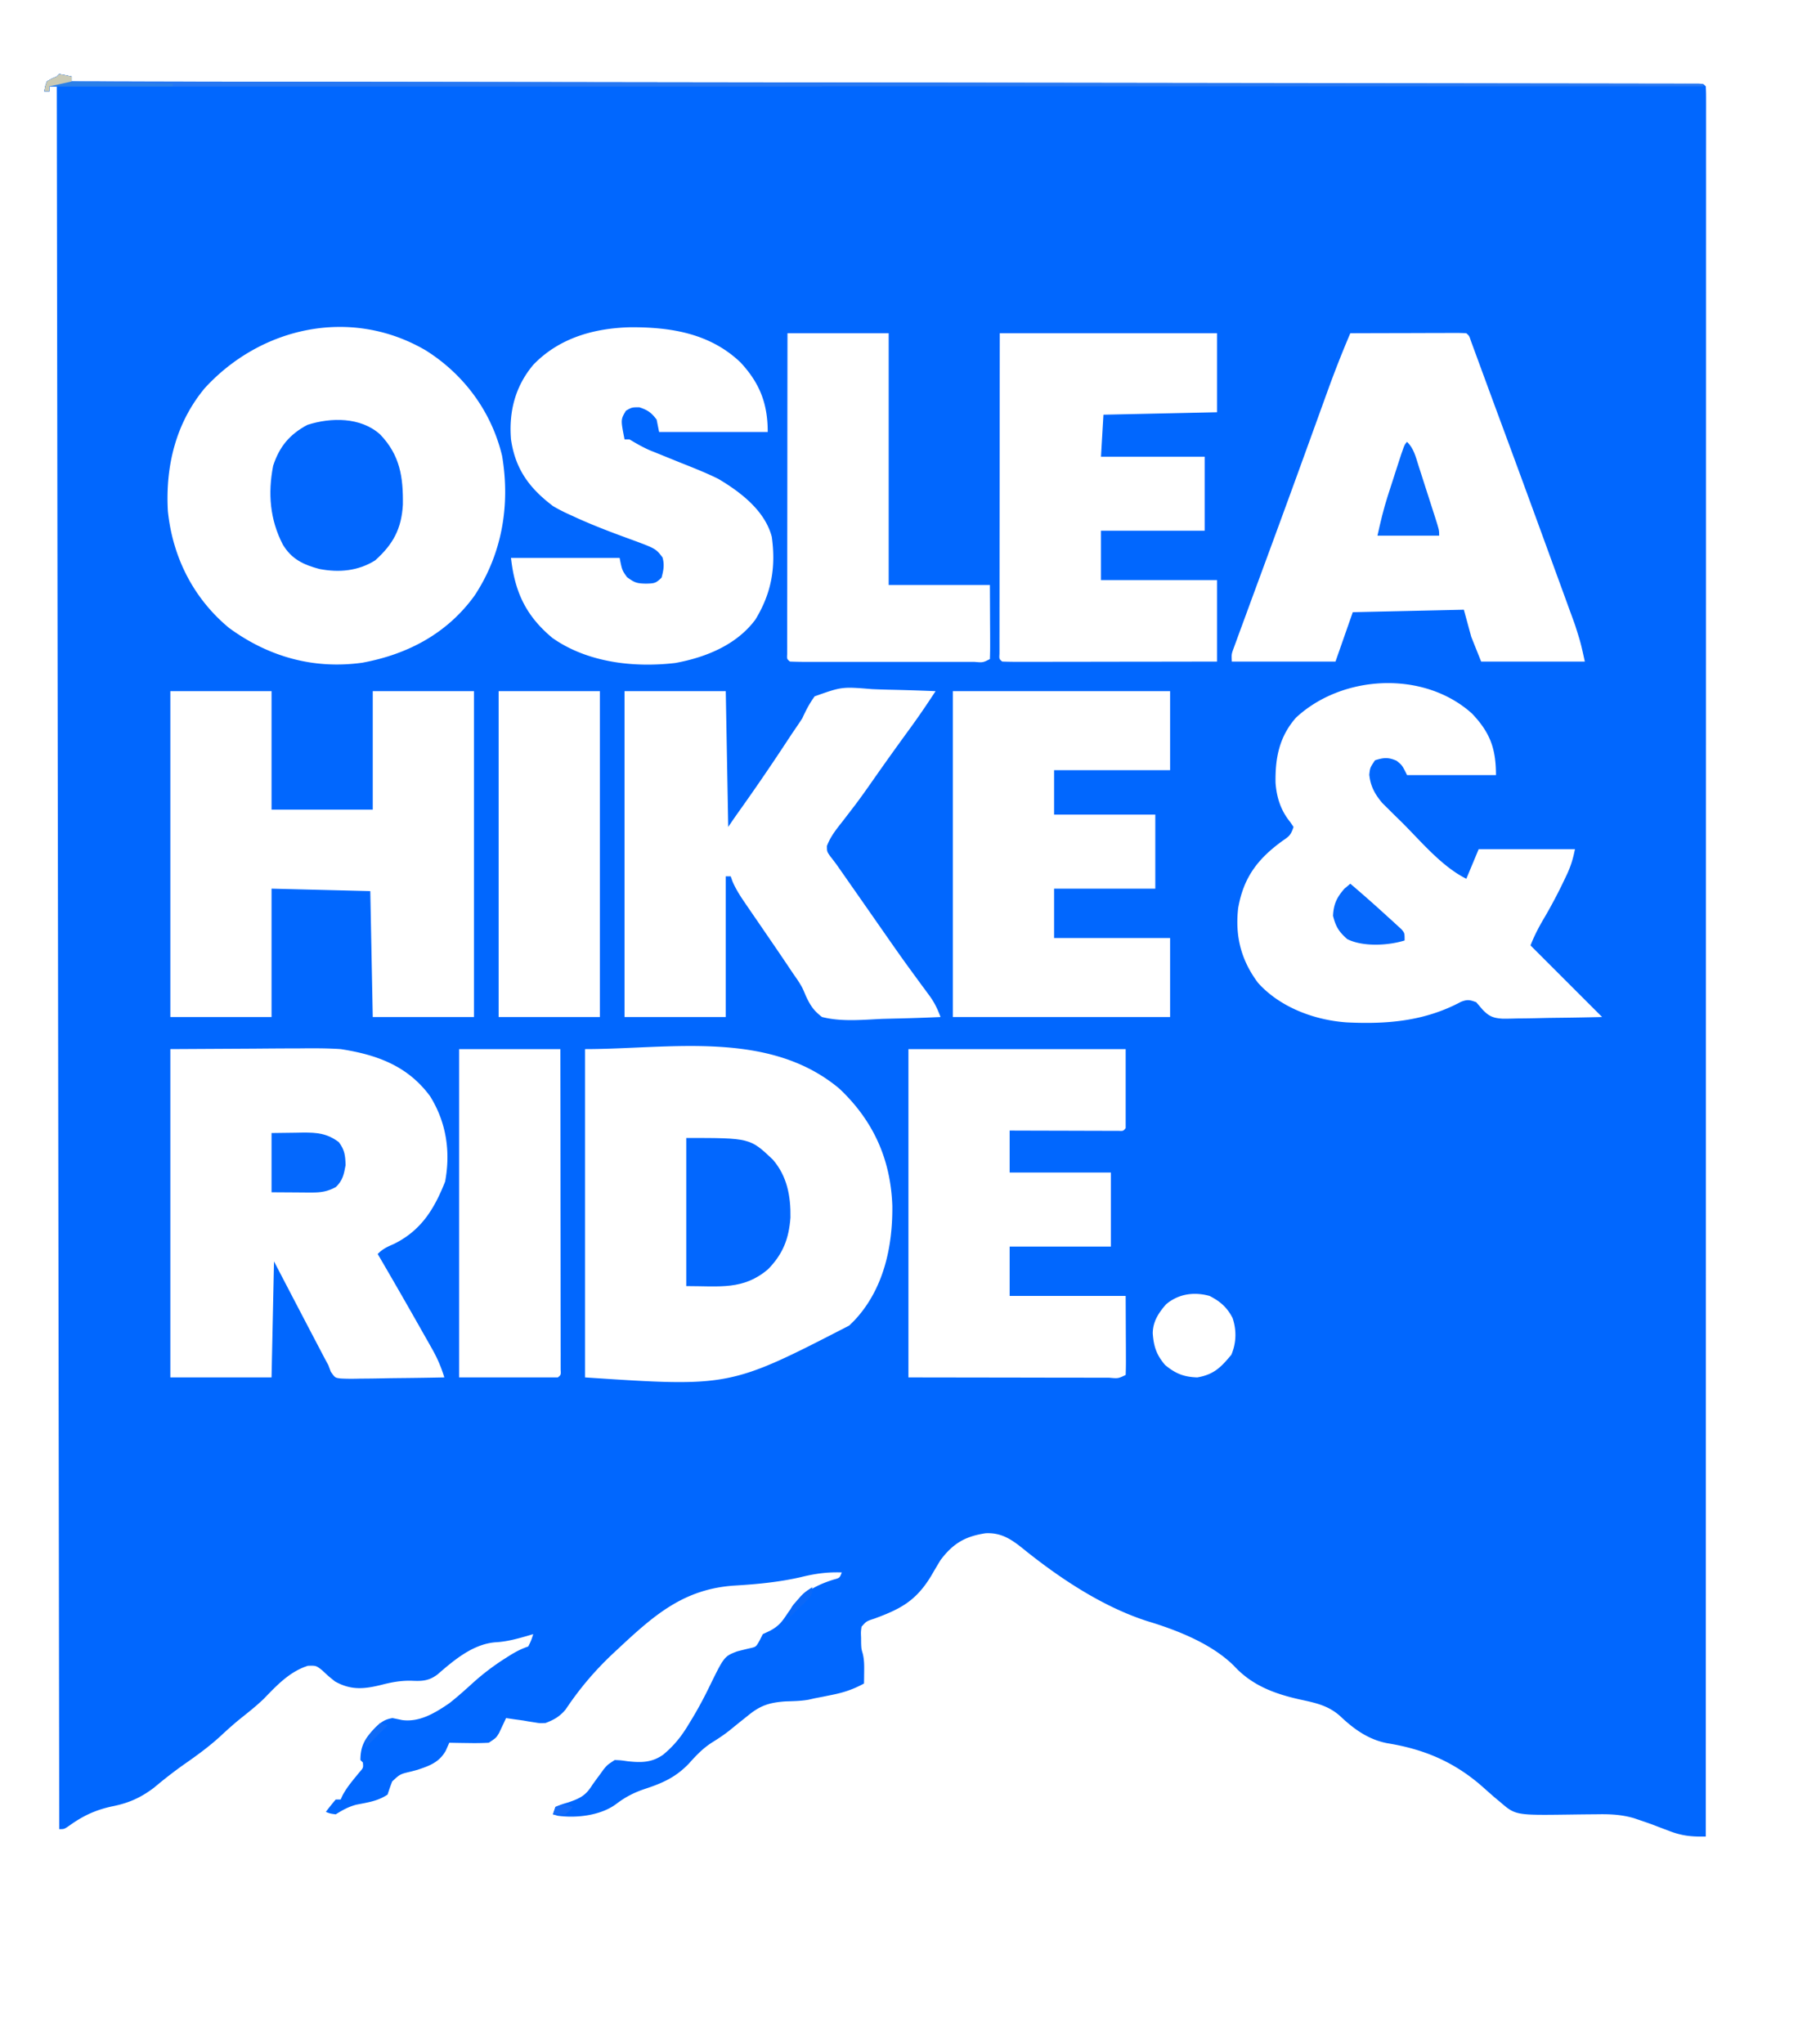 <?xml version="1.0" encoding="UTF-8"?>
<svg data-bbox="18 30 673.131 714.014" height="828" width="732" xmlns="http://www.w3.org/2000/svg" data-type="ugc">
    <g>
        <path fill="#0167FE" d="M24 30q2.514.428 5 1v2l1.738.002q93.637.115 187.273.242c.931 0 1.863.002 2.823.004l90.52.124 2.995.004q48.078.067 96.158.125a440683 440683 0 0 1 115.476.156q22.12.031 44.241.055 22.21.026 44.42.06 13.215.023 26.428.033 8.81.009 17.62.026 5.03.01 10.061.012 5.4.005 10.8.018l3.206-.003 2.878.011 2.5.004C690 34 690 34 691 35a75 75 0 0 1 .124 4.67l.007 3.087-.008 3.439.004 3.63q.003 5.035-.005 10.068c-.003 3.64 0 7.28 0 10.919q.004 9.583-.003 19.165-.008 14.25-.005 28.5.001 23.965-.008 47.932-.01 23.74-.011 47.482v2.978l-.001 14.974q-.004 53.075-.019 106.149-.014 51.572-.02 103.144v3.21l-.013 96.914v3.019Q691.026 644.14 691 744c-5.653.092-9.57-.228-14.937-2.312l-3.649-1.38L669 739a338 338 0 0 0-5.062-1.75l-1.973-.672c-4.894-1.44-9.498-1.69-14.574-1.605l-4.477.037q-3.492.035-6.983.086c-21.982.297-21.982.297-28.244-5.096l-2.253-1.871a798 798 0 0 1-5.211-4.602c-11.31-9.853-23.521-14.97-38.285-17.34-7.551-1.46-13.436-5.66-18.938-10.875-4.992-4.543-10.434-5.534-16.883-6.94-10.232-2.339-19.118-5.742-26.308-13.587-9.077-8.959-22.939-14.395-34.997-18.035-18.35-5.88-36.051-17.726-50.937-29.812-4.624-3.656-8.565-6.099-14.61-5.805-8.293 1.233-13.22 4.152-18.265 10.867a353 353 0 0 0-3.812 6.438c-6.087 10.016-12.23 13.332-22.958 17.265-3.257 1.062-3.257 1.062-5.23 3.297-.281 2.074-.281 2.074-.187 4.375l.019 2.336c.097 2.255.097 2.255.676 4.25.599 2.482.588 4.74.555 7.289l-.028 2.703L350 682c-4.319 2.36-8.241 3.67-13.062 4.625l-3.598.727L330 688l-2.508.57c-3.109.536-6.152.583-9.305.68-6.494.453-10.22 1.643-15.187 5.75l-2.387 1.898a525 525 0 0 0-5.113 4.141c-2.248 1.763-4.51 3.274-6.937 4.774-3.82 2.426-6.49 5.256-9.5 8.625-5.235 5.456-10.474 7.842-17.606 10.193-4.594 1.522-8.087 3.317-11.938 6.254-6.318 4.637-16.08 5.737-23.644 4.678L224 735l1-3c2.363-.992 2.363-.992 5.313-1.875 4.717-1.617 7.016-2.773 9.687-7.125q1.512-2.108 3.063-4.187c.485-.675.971-1.349 1.472-2.043C246 715 246 715 249 713c2.453.094 2.453.094 5.25.5 5.442.58 9.764.618 14.42-2.685 4.43-3.687 7.463-7.499 10.392-12.44l1.294-2.12a159 159 0 0 0 6.894-12.755c6.105-12.465 6.105-12.465 11.246-14.477a175 175 0 0 1 5.313-1.316c2.455-.549 2.455-.549 3.941-3.207L309 662l2.828-1.32c3.624-1.92 4.94-3.66 7.172-7.055 5.354-7.652 9.708-10.876 18.707-13.73 2.457-.664 2.457-.664 3.293-2.895-5.85-.197-10.778.48-16.437 1.875-8.904 2.054-17.735 2.89-26.846 3.44-20.726 1.31-32.738 11.99-47.467 25.747l-2.149 2.002c-7.308 6.907-13.43 14.15-19.011 22.518-2.472 2.86-4.571 4.071-8.09 5.418-2.309.11-2.309.11-4.437-.25l-2.305-.355L212 697q-2.031-.286-4.062-.562L205 696l-.77 1.68-1.042 2.195-1.02 2.18C201 704 201 704 198 706a109 109 0 0 1-8.187.125l-2.272-.027c-1.847-.024-3.694-.06-5.541-.098l-1.437 3.25c-2.714 4.738-6.546 6.078-11.563 7.75l-2.48.66c-4.45 1.035-4.45 1.035-7.645 4.012-.694 1.75-1.29 3.539-1.875 5.328-4.036 2.69-8.06 3.173-12.773 4.121-3.204.873-5.428 2.144-8.227 3.879-2.312-.312-2.312-.312-4-1a105 105 0 0 1 4-5h2l.773-1.71c1.835-3.425 4.32-6.262 6.766-9.267 1.656-1.877 1.656-1.877 1.461-4.023l-1-1c0-6.013 2.063-9.028 6.18-13.328 2.295-2.108 3.716-3.155 6.82-3.672q1.97.399 3.938.813c7.121.93 13.352-2.923 19.062-6.813 3.25-2.549 6.312-5.295 9.367-8.072a97.6 97.6 0 0 1 13.383-10.178c.585-.37 1.17-.74 1.771-1.123 2.476-1.527 4.707-2.703 7.479-3.627 1.219-2.504 1.219-2.504 2-5l-2.09.621c-4.5 1.29-8.72 2.47-13.41 2.692-9.129.846-16.624 7.268-23.309 13.05-3.544 2.647-6.324 2.73-10.629 2.512-4.297-.07-7.967.612-12.125 1.688-7.016 1.733-12.269 2.204-18.687-1.375-2.75-2.188-2.75-2.188-5.187-4.5-2.506-1.957-2.506-1.957-5.813-1.875-7.369 2.333-12.547 7.86-17.816 13.312-3.181 3.085-6.669 5.786-10.121 8.559-2.635 2.17-5.13 4.427-7.626 6.754-4.419 4.032-9.103 7.473-13.999 10.888-4.44 3.103-8.661 6.397-12.81 9.885-5.535 4.163-10.365 6.272-17.128 7.601-6.643 1.455-11.633 3.787-17.21 7.797C26 741 26 741 24 741L23 35h-3v2h-2c.25-1.875.25-1.875 1-4 2-1.187 2-1.187 4-2zm58.91 127.285C71.162 171.45 66.993 188.92 68 207c1.89 18.569 10.227 35.297 24.746 47.344 15.954 11.724 34.361 16.891 54.059 14.12 18.344-3.376 34.35-11.83 45.436-27.182 11.175-16.917 14.514-36.721 11.146-56.637-4.27-17.854-15.415-32.961-30.895-42.687-30.144-17.656-66.691-9.703-89.582 15.327m133.153-9.535c-7.352 8.732-9.977 18.974-9.063 30.25 1.752 12.053 7.426 19.77 17 27 2.462 1.49 5 2.7 7.625 3.875l2.17 1c6.927 3.13 14.022 5.822 21.16 8.423 10.7 3.929 10.7 3.929 13.42 7.514.863 3.02.41 5.176-.375 8.188-2.37 2.37-3.063 2.345-6.312 2.438-3.692-.084-4.561-.346-7.688-2.625-2-2.813-2-2.813-3-7.813h-44c1.533 13.796 6.016 23.45 16.742 32.402 14.135 10.003 33.082 12.16 49.852 10.172 12.278-2.253 24.76-7.28 32.406-17.574 6.506-10.637 8.38-21.185 6.64-33.555-2.792-10.604-12.627-18.082-21.64-23.445-5.139-2.547-10.489-4.627-15.812-6.75q-3.142-1.269-6.278-2.548c-1.882-.767-3.769-1.523-5.655-2.28-2.93-1.28-5.523-2.778-8.255-4.422h-2c-1.578-8.029-1.578-8.029.563-11.625C256 165 256 165 259 165c3.415 1.138 4.849 2.131 7 5l1 5h44c0-11.468-3.195-19.731-11.004-28.164-12.365-11.812-28.245-14.348-44.754-14.258-14.696.382-28.747 4.35-39.18 15.172M319 135q-.035 25.79-.052 51.58-.007 11.974-.023 23.948-.015 10.432-.02 20.866 0 5.528-.01 11.054c-.009 4.107-.009 8.214-.009 12.321l-.01 3.73.004 3.37-.003 2.946c-.122 2.162-.122 2.162 1.123 3.185 2.49.1 4.951.136 7.441.13l2.36.005q3.881.004 7.762-.002 2.685 0 5.369.003 5.634.001 11.268-.006 7.239-.006 14.478.004 5.545.005 11.092 0l5.34.002q3.723.003 7.449-.007l2.25.007c3.382.286 3.382.286 6.191-1.136.088-2.219.107-4.44.098-6.66l-.008-3.684-.027-4.719L401 237h-41V135zm86 0c-.03 23.437-.03 23.437-.049 46.873q-.008 14.327-.026 28.655-.015 10.432-.02 20.866 0 5.528-.01 11.054c-.009 4.107-.009 8.214-.009 12.321l-.01 3.73.004 3.37-.003 2.946c-.122 2.162-.122 2.162 1.123 3.185 2.708.095 5.391.126 8.1.114h2.572c2.819 0 5.638-.009 8.457-.016l5.847-.005q7.712-.006 15.423-.024 7.862-.014 15.724-.02c10.292-.01 20.585-.029 30.877-.049v-33h-47v-20h42v-30h-42l1-17 46-1v-32zm142 0a443 443 0 0 0-9.23 23.48l-1.177 3.248q-1.248 3.442-2.49 6.888c-2.211 6.122-4.431 12.241-6.65 18.36l-.684 1.89c-5.596 15.442-11.266 30.857-16.944 46.27a7988 7988 0 0 0-4.957 13.497q-.846 2.307-1.697 4.613-1.093 2.966-2.175 5.938l-1.186 3.232c-.96 2.61-.96 2.61-.81 5.584h42l7-20 45-1 3 11 4 10h42c-1.652-7.54-1.652-7.54-3.933-14.743l-1.138-3.15-1.226-3.337-1.29-3.552a4244 4244 0 0 0-3.449-9.452q-1.798-4.923-3.588-9.848A12290 12290 0 0 0 619 201l-1.143-3.12a8541 8541 0 0 0-10.591-28.757q-2.29-6.18-4.56-12.368-1.085-2.955-2.172-5.908-1.306-3.548-2.605-7.099l-1.136-3.08-.984-2.679c-.645-1.954-.645-1.954-1.809-2.989a67 67 0 0 0-4.428-.114h-2.851l-3.1.016-3.157.005c-3.342.005-6.684.018-10.027.03l-6.779.014q-8.329.017-16.658.049m-22.02 155.742c-6.798 7.75-8.439 16.363-8.27 26.375.45 6.037 2.139 11.247 5.99 15.965L524 335c-1.133 3.398-1.78 3.795-4.625 5.75-9.966 7.274-15.67 14.799-17.812 27.188-1.278 11.336 1.188 21.046 8.05 30.218 8.917 9.929 22.851 15.114 35.925 16.02 16.362.8 31.598-.47 46.263-8.32 2.648-1.03 3.567-.821 6.199.144l2.598 3.026c2.647 2.767 4.4 3.432 8.214 3.655q2.81-.002 5.618-.095l3-.026c3.15-.033 6.297-.109 9.445-.185q3.21-.045 6.422-.082 7.852-.1 15.703-.293l-2.141-2.141L620 383c1.568-4.054 3.467-7.633 5.688-11.375a200 200 0 0 0 8.25-15.687l.89-1.875c1.59-3.447 2.414-6.272 3.172-10.063h-39l-5 12c-10.18-5.09-18.532-15.393-26.562-23.312l-2.67-2.605-2.522-2.509-2.26-2.231c-3.02-3.562-4.841-6.866-5.298-11.53C555 311 555 311 557 308c3.54-1.102 5.318-1.294 8.75.188C568 310 568 310 570 314h36c0-10.7-2.337-17.207-9.734-24.96-19.475-17.528-52.502-15.785-71.286 1.702M69 280v132h41v-52l40 1 1 51h41V280h-41v48h-41v-48zm133 0v132h41V280zm51 0v132h41v-57h2l.746 2.113c1.446 3.33 3.27 6.085 5.324 9.078l1.212 1.776q1.917 2.801 3.843 5.596 1.883 2.747 3.763 5.497l2.497 3.645q3.902 5.7 7.732 11.447l2.013 2.89C325 400 325 400 326.413 403.386c1.827 3.895 3.14 5.998 6.587 8.614 7.925 2.011 16.417 1.12 24.5.75q3.414-.09 6.828-.164A761 761 0 0 0 381 412c-1.202-3.24-2.49-5.947-4.547-8.723l-1.539-2.099-1.664-2.24a3841 3841 0 0 1-3.55-4.856l-1.855-2.537c-2.976-4.106-5.882-8.26-8.783-12.42l-1.734-2.485-3.514-5.037q-4.746-6.805-9.502-13.603l-1.782-2.554-1.667-2.384-1.46-2.09a96 96 0 0 0-3.08-4.082C335 345 335 345 334.98 342.703c1.456-3.858 3.792-6.735 6.332-9.953q1.656-2.15 3.305-4.305l1.71-2.23c2.621-3.47 5.119-7.025 7.61-10.59a1283 1283 0 0 1 14.524-20.298 319 319 0 0 0 7.727-11.09l1.605-2.417L379 280a833 833 0 0 0-19.214-.604 353 353 0 0 1-6.53-.226c-12.185-1.007-12.185-1.007-23.237 2.919-2.106 2.867-3.543 5.679-5.019 8.911a216 216 0 0 1-3.86 5.727 4093 4093 0 0 0-3.89 5.898 901 901 0 0 1-17.992 26.207A240 240 0 0 0 295 335l-1-55zm133 0v132h88v-32h-47v-20h41v-30h-41v-18h47v-32zM69 425v133h41l1-47 5.375 10.313c4.056 7.774 8.114 15.547 12.188 23.312l1.226 2.345 2.143 4.083L133 553l1.009 2.71c1.717 2.435 1.717 2.435 3.96 2.722 2.663.15 5.282.129 7.949.056l2.947-.021c3.108-.028 6.215-.09 9.322-.154a2890 2890 0 0 1 6.319-.069c5.165-.055 10.33-.141 15.494-.244-1.258-4.083-2.77-7.67-4.871-11.387l-1.726-3.068-1.84-3.232-1.88-3.328A2460 2460 0 0 0 153 508c2.154-2.154 3.791-2.853 6.563-4.062 11.068-5.47 16.35-14.147 20.75-25.25 2.266-12.16.504-23.977-6.063-34.563C165.2 431.802 152.73 427.282 138 425c-5.495-.365-10.957-.354-16.46-.293q-2.035.007-4.069.01c-4.948.015-9.897.057-14.846.096zm117 0v133h40c1.245-1.023 1.245-1.023 1.123-3.185l-.003-2.946.004-3.37-.01-3.73v-3.902q-.001-5.31-.013-10.623-.007-5.546-.008-11.09-.005-10.508-.021-21.017-.015-11.96-.022-23.92-.016-24.608-.05-49.217zm51 0v133c58.672 3.903 58.672 3.903 107-21l1.969-1.934c11.908-12.561 15.683-29.821 15.504-46.625-.67-18.895-7.754-34.51-21.473-47.441-28.562-23.919-68.741-16-103-16m131 0v133l43.438.063 13.736.027 8.097.005q2.715.003 5.428.01 4.1.01 8.201.009l2.46.01c3.617.336 3.617.336 6.64-1.124.088-2.375.115-4.722.098-7.098l-.008-3.93-.027-5.034L456 525h-47v-20h41v-30h-41v-17l4.207.016q7.695.026 15.391.039 3.337.008 6.673.02 4.785.017 9.569.023l3.033.015h2.79l2.47.007c1.882.085 1.882.085 2.867-1.12v-32zm104.387 103.363c-3.096 3.534-5.347 6.98-5.418 11.739.354 5.29 1.494 8.788 5.031 12.898 4.22 3.47 7.533 4.808 13 5 6.738-1.162 9.585-4.085 13.813-9.187 2.027-4.803 2.16-9.909.496-14.875-2.226-4.322-5.035-6.759-9.309-8.938-6.2-1.755-12.588-.884-17.613 3.363"/>
        <path fill="#0267FE" d="M154 176c8.064 8.439 9.344 17.212 9.203 28.43-.556 9.769-3.916 16.017-11.203 22.57-6.926 4.345-14.647 5.024-22.594 3.504-6.447-1.719-11.286-3.955-14.844-9.91-5.22-10.087-6.094-20.758-3.914-31.91 2.53-7.77 6.671-12.712 13.852-16.559 9.577-3.078 21.614-3.222 29.5 3.875"/>
        <path fill="#0267FE" d="M278 461c25.821 0 25.821 0 35.05 8.746 5.815 6.723 7.307 14.853 7.153 23.508-.633 8.557-2.997 14.675-9.012 20.867C301.156 522.725 291.553 521 278 521z"/>
        <path fill="#2878F1" d="M24 30q2.514.428 5 1v2l661 1v1H20v2h-2c.25-1.875.25-1.875 1-4 2-1.187 2-1.187 4-2z"/>
        <path fill="#0468FD" d="m110 459 9.688-.125 3.026-.055c5.757-.036 9.81.323 14.536 3.868 2.387 3.154 2.617 5.377 2.75 9.312-.697 3.8-1.138 6.165-3.937 8.875-3.43 1.87-6.114 2.246-9.95 2.223l-2.561-.008-3.24-.027L110 483z"/>
        <path fill="#0568FB" d="M570 179c2.745 2.745 3.456 5.945 4.602 9.563l.73 2.263q.764 2.37 1.519 4.741 1.16 3.637 2.337 7.269l1.476 4.601.71 2.204C583 214.768 583 214.768 583 217h-25c1.23-5.533 2.412-10.634 4.129-15.969l1.197-3.726.615-1.892q.942-2.903 1.87-5.811c3.058-9.47 3.058-9.47 4.189-10.602"/>
        <path fill="#0567FB" d="M547 358a504 504 0 0 1 14.938 13.188l2.072 1.865 1.955 1.802 1.77 1.614C569 378 569 378 569 381c-6.63 2.064-16.897 2.634-23.25-.562-3.398-3.012-4.647-5.025-5.75-9.438.224-4.72 1.51-7.44 4.625-11z"/>
        <path fill="#2677F2" d="M24 30q2.514.428 5 1v2l304 1v1H20v2h-2c.25-1.875.25-1.875 1-4 2-1.187 2-1.187 4-2z"/>
        <path fill="#2A7FE8" d="M24 30q2.514.428 5 1v2l41 1v1H20v2h-2c.25-1.875.25-1.875 1-4 2-1.187 2-1.187 4-2z"/>
        <path fill="#CACAB5" d="M24 30q2.514.428 5 1v2l-9 2v2h-2c.25-1.875.25-1.875 1-4 2-1.187 2-1.187 4-2z"/>
        <path fill="#0B68F8" d="M329 643c0 3 0 3-1.969 5.262l-2.531 2.426-2.531 2.449L320 655c0-3.524.551-4.015 2.813-6.562l1.582-1.817C326 645 326 645 329 643"/>
        <path fill="#0F6BF7" d="m154 698 3 1-9 9c0-3.59.664-4.109 3-6.687l1.688-1.887z"/>
        <path fill="#156CF8" d="M232 732c-1.187 1.5-1.187 1.5-3 3-2.687.188-2.687.188-5 0l1-3c2.944-1.178 3.9-1.033 7 0"/>
    </g>
</svg>
